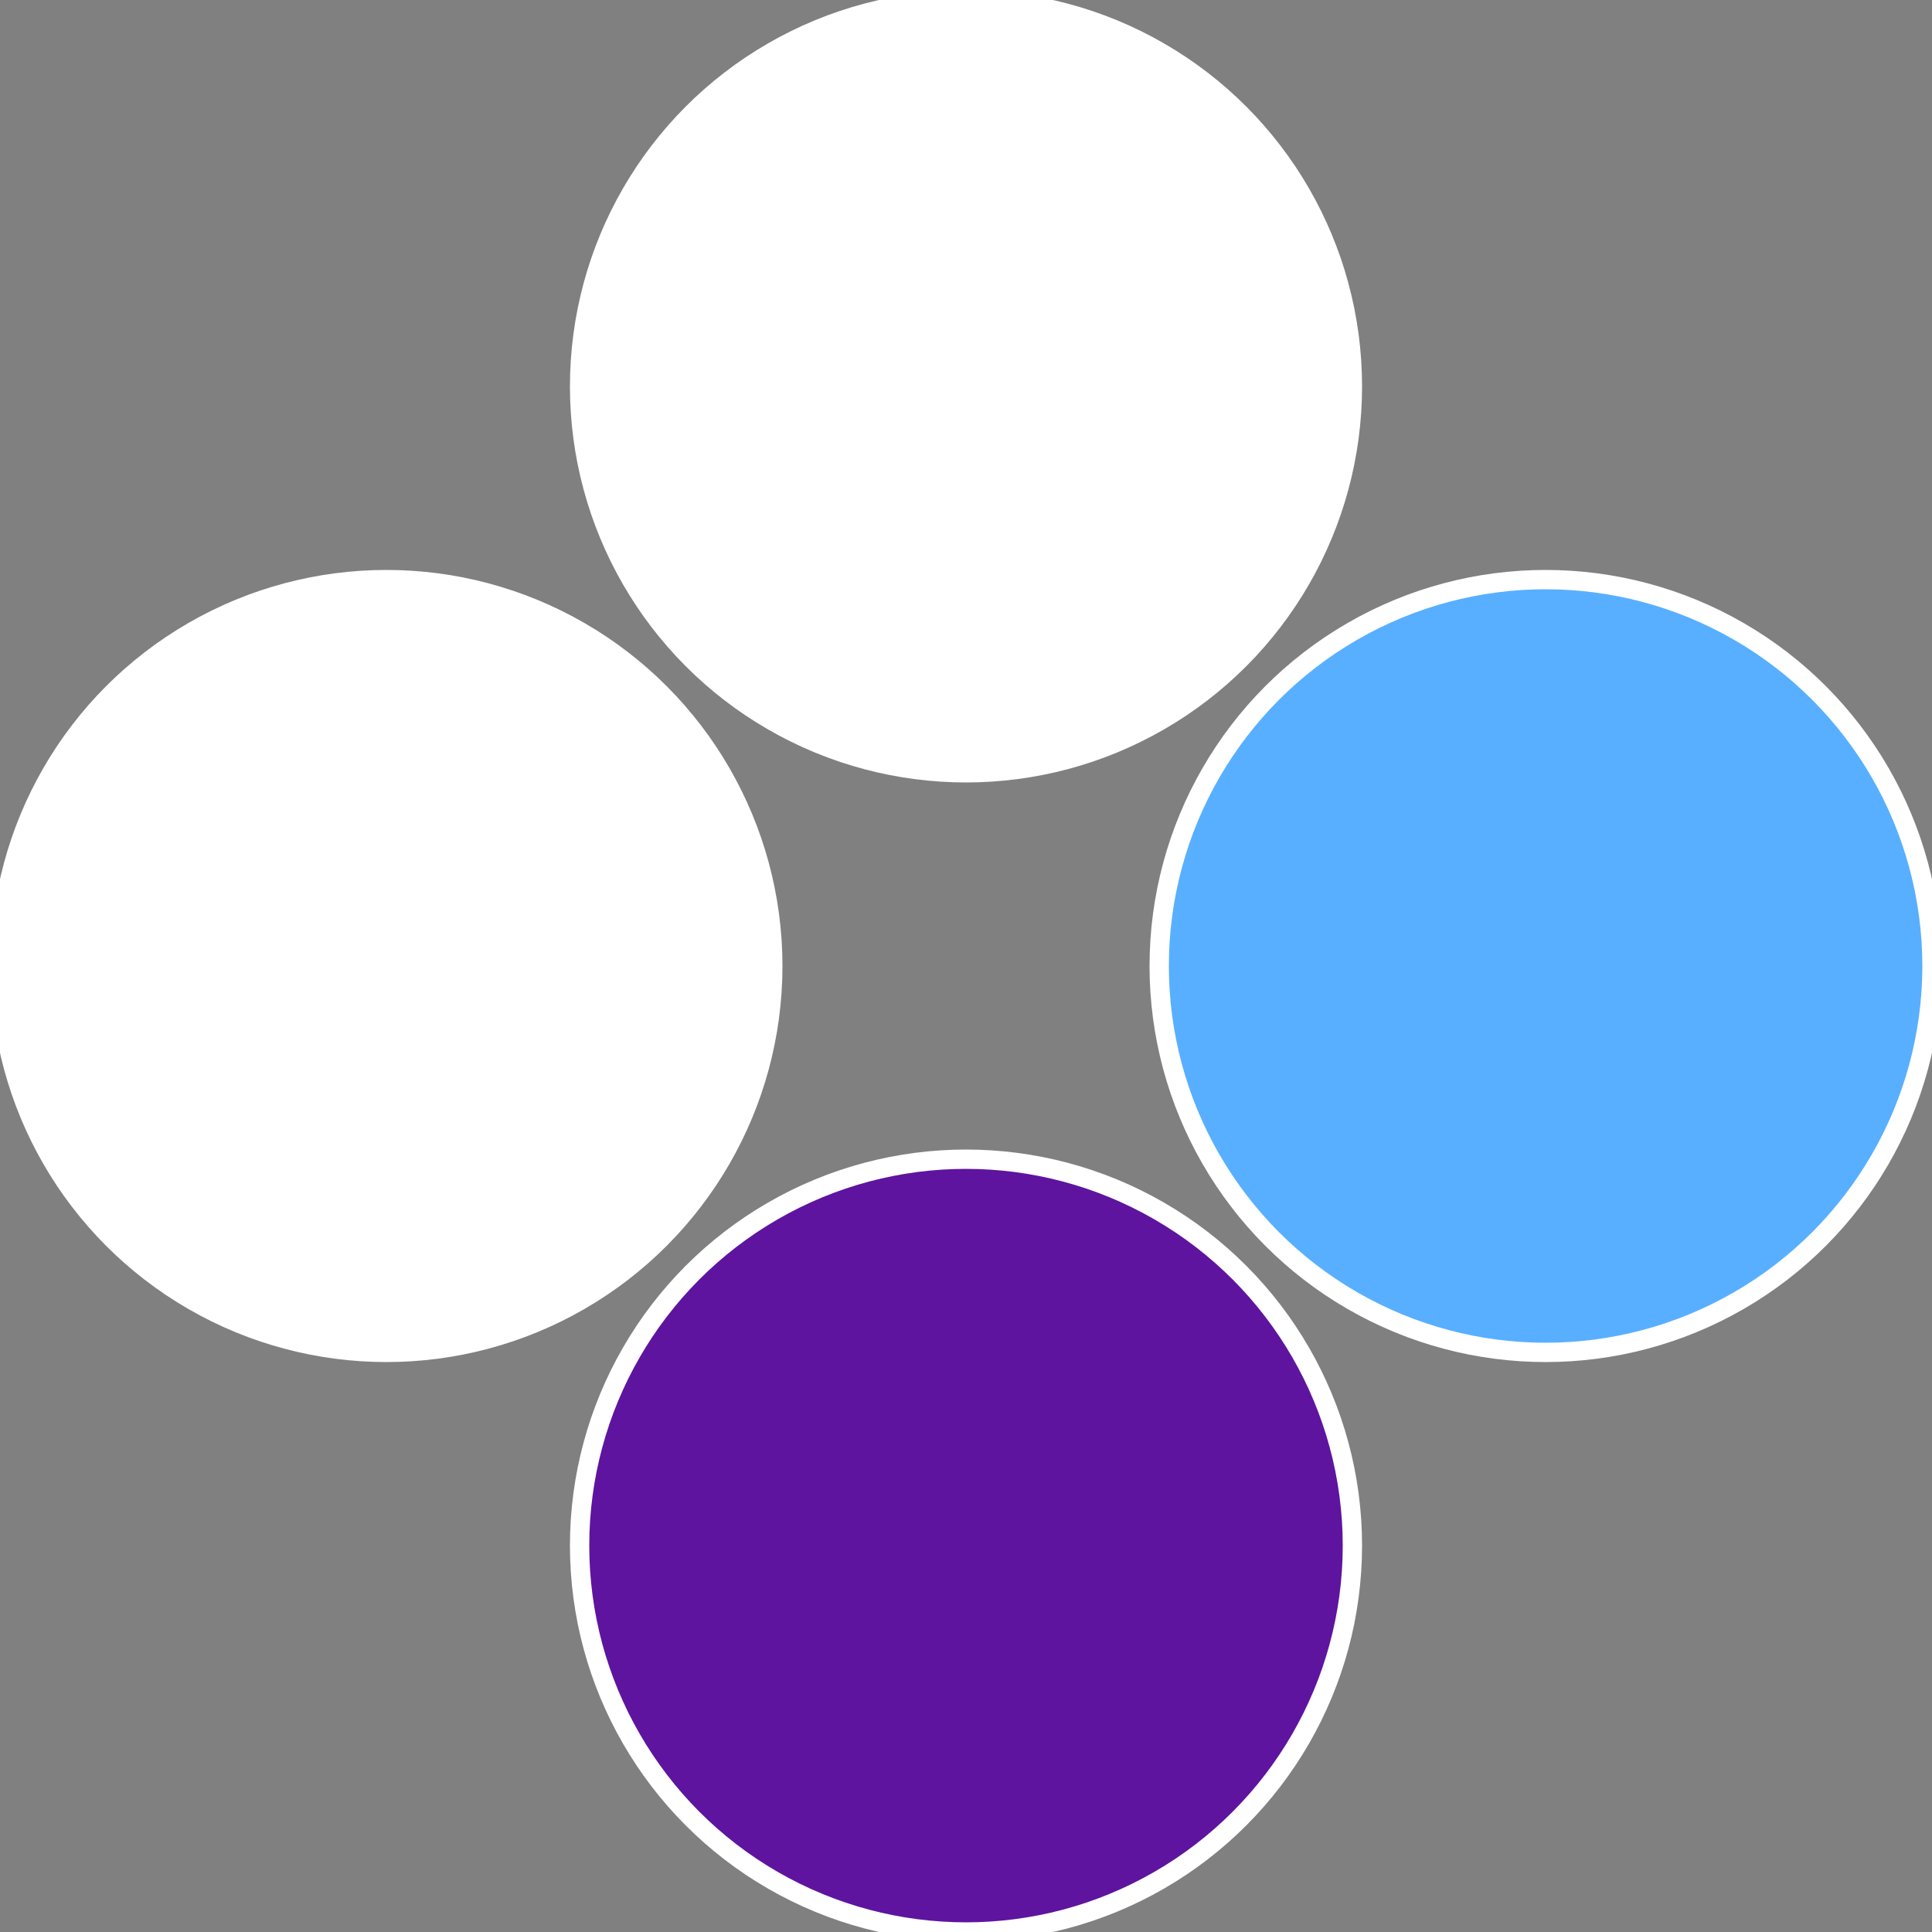 <?xml version="1.0" standalone="no"?>
<svg width="500" height="500" viewBox="-1 -1 2 2" xmlns="http://www.w3.org/2000/svg">
 
                <rect x="-1" y="-1" width="2" height="2" fill="#808080" stroke="none"/>
 
                <circle cx="0.6" cy="0" r="0.4" fill="#58afffffffffffffbb65e1" stroke="#fff" stroke-width="1%" />
             
                <circle cx="3.6739403974421E-17" cy="0.6" r="0.4" fill="#5e149fffffffffffffbb6" stroke="#fff" stroke-width="1%" />
             
                <circle cx="-0.6" cy="7.3478807948841E-17" r="0.4" fill="#fffffffffffffc385e1fffffffffffffbb6" stroke="#fff" stroke-width="1%" />
             
                <circle cx="-1.1021821192326E-16" cy="-0.6" r="0.4" fill="#fffffffffffffbb614e5e1" stroke="#fff" stroke-width="1%" />
            </svg>
